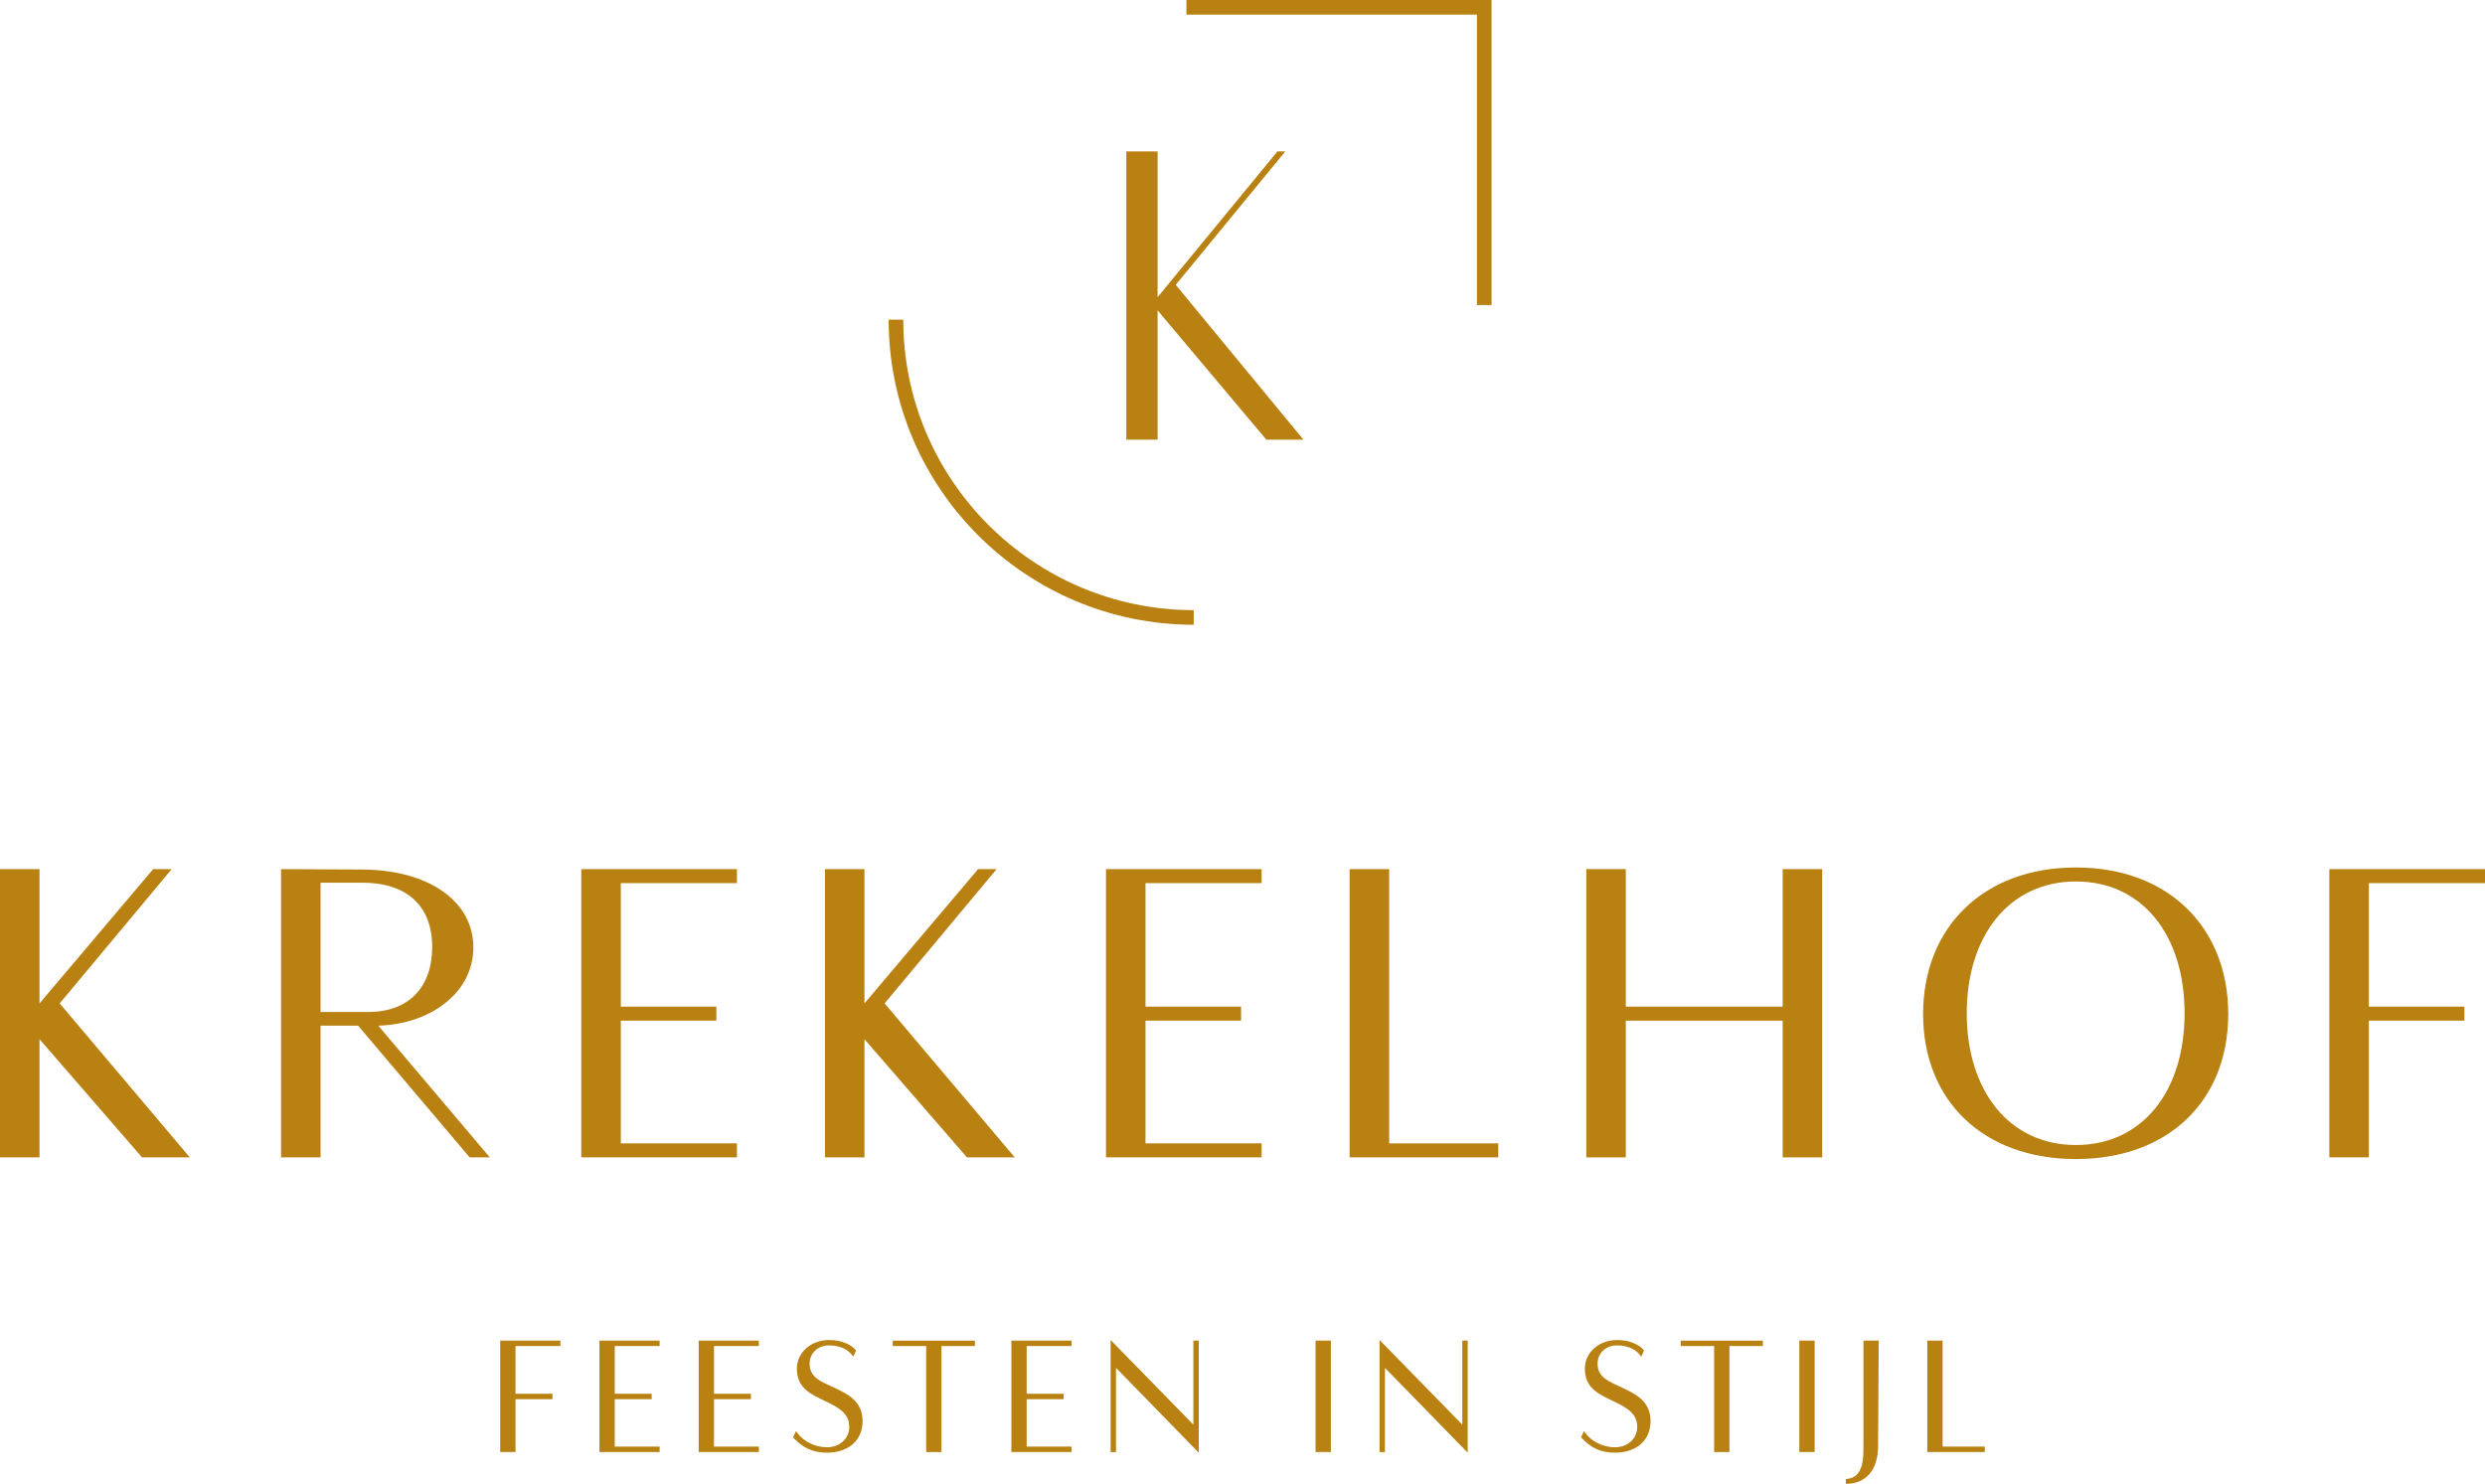 <?xml version="1.0" encoding="UTF-8"?><svg id="Laag_1" xmlns="http://www.w3.org/2000/svg" viewBox="0 0 708.66 423.18"><defs><style>.cls-1{fill:#b88111;}</style></defs><g><path class="cls-1" d="M0,247.86H11.27v38.29l32.41-38.29h5.28l-31.94,38.29,37.11,43.92h-13.62l-29.24-33.71v33.71H0v-82.21Z"/><path class="cls-1" d="M80.15,247.86l23.25,.12c19.03,.12,31.59,9.16,31.59,22.2s-12.45,21.96-27.13,22.31l31.83,37.58h-5.75l-31.83-37.58h-10.69v37.58h-11.27v-82.21Zm24.78,40.75c11.51,0,18.32-6.93,18.32-18.56s-7.16-18.32-19.85-18.32h-11.98v36.88h13.51Z"/><path class="cls-1" d="M165.77,247.86h44.39v3.99h-33.12v35.23h27.25v3.99h-27.25v35h33.12v3.99h-44.39v-82.21Z"/><path class="cls-1" d="M235.25,247.86h11.27v38.29l32.41-38.29h5.28l-31.94,38.29,37.11,43.92h-13.62l-29.24-33.71v33.71h-11.27v-82.21Z"/><path class="cls-1" d="M315.4,247.86h44.39v3.99h-33.12v35.23h27.25v3.99h-27.25v35h33.12v3.99h-44.39v-82.21Z"/><path class="cls-1" d="M384.88,247.86h11.27v78.21h31.12v3.99h-42.4v-82.21Z"/><path class="cls-1" d="M452.37,247.86h11.27v39.22h44.74v-39.22h11.27v82.21h-11.27v-38.99h-44.74v38.99h-11.27v-82.21Z"/><path class="cls-1" d="M548.42,289.2c0-24.55,17.03-41.81,43.57-41.81s43.45,17.26,43.45,41.81-16.91,41.34-43.45,41.34-43.57-16.79-43.57-41.34Zm74.57-.24c0-22.2-11.98-37.58-31-37.58s-31.12,15.5-31.12,37.58,12.09,37.58,31.12,37.58,31-15.38,31-37.58Z"/><path class="cls-1" d="M664.27,247.86h44.39v3.99h-33.12v35.23h27.25v3.99h-27.25v38.99h-11.27v-82.21Z"/></g><g><path class="cls-1" d="M142.65,382.32h17.16v1.54h-12.8v13.62h10.53v1.54h-10.53v15.07h-4.36v-31.77Z"/><path class="cls-1" d="M170.95,382.32h17.16v1.54h-12.8v13.62h10.53v1.54h-10.53v13.53h12.8v1.54h-17.16v-31.77Z"/><path class="cls-1" d="M199.25,382.32h17.16v1.54h-12.8v13.62h10.53v1.54h-10.53v13.53h12.8v1.54h-17.16v-31.77Z"/><path class="cls-1" d="M226.16,409.88l.86-1.77c1.73,2.81,5.27,4.63,8.81,4.63s6.35-2.36,6.35-5.81c0-3.99-3.18-5.58-6.76-7.31-3.86-1.91-8.17-3.54-8.17-9.26,0-4.72,4.04-8.21,9.26-8.21,3.18,0,6.13,1.13,7.63,2.99l-.82,1.77c-1.41-2.13-3.77-3.22-6.95-3.22s-5.49,2.27-5.49,5.17c0,4.04,3.22,5.08,6.85,6.81,3.9,1.82,8.26,3.86,8.26,9.58s-4.27,9.03-10.08,9.03c-4.04,0-6.9-1.27-9.76-4.4Z"/><path class="cls-1" d="M264.12,383.87h-9.53v-1.54h23.42v1.54h-9.53v30.23h-4.36v-30.23Z"/><path class="cls-1" d="M288.42,382.32h17.16v1.54h-12.8v13.62h10.53v1.54h-10.53v13.53h12.8v1.54h-17.16v-31.77Z"/><path class="cls-1" d="M318.26,390.09v24.01h-1.54v-31.96l23.6,24.15v-23.97h1.54v31.96l-23.6-24.19Z"/><path class="cls-1" d="M375.17,382.32h4.36v31.77h-4.36v-31.77Z"/><path class="cls-1" d="M394.95,390.09v24.01h-1.54v-31.96l23.6,24.15v-23.97h1.54v31.96l-23.6-24.19Z"/><path class="cls-1" d="M450.87,409.88l.86-1.77c1.72,2.81,5.26,4.63,8.81,4.63s6.35-2.36,6.35-5.81c0-3.99-3.18-5.58-6.76-7.31-3.86-1.91-8.17-3.54-8.17-9.26,0-4.72,4.04-8.21,9.26-8.21,3.18,0,6.13,1.13,7.63,2.99l-.82,1.77c-1.41-2.13-3.77-3.22-6.95-3.22s-5.49,2.27-5.49,5.17c0,4.04,3.22,5.08,6.85,6.81,3.9,1.82,8.26,3.86,8.26,9.58s-4.27,9.03-10.08,9.03c-4.04,0-6.9-1.27-9.76-4.4Z"/><path class="cls-1" d="M488.83,383.87h-9.53v-1.54h23.42v1.54h-9.53v30.23h-4.36v-30.23Z"/><path class="cls-1" d="M513.13,382.32h4.36v31.77h-4.36v-31.77Z"/><path class="cls-1" d="M526.38,421.81c1.27-.09,2.41-.54,2.99-1.13,2.09-2.09,2.04-5.17,2.04-9.31v-29.05h4.36c-.09,17.16-.18,25.01-.18,28.32v1.55c0,6.99-3.31,10.94-9.21,10.98v-1.36Z"/><path class="cls-1" d="M549.62,382.32h4.36v30.23h12.03v1.54h-16.39v-31.77Z"/></g><g><polygon class="cls-1" points="366.53 43.18 364.3 43.18 330.12 84.75 330.12 43.18 321.2 43.18 321.2 125.38 330.12 125.38 330.12 88.51 361.13 125.38 371.7 125.38 335.29 81.23 366.53 43.18"/><polygon class="cls-1" points="338.34 0 338.34 4.17 421.18 4.17 421.18 87 425.35 87 425.35 0 338.34 0"/><path class="cls-1" d="M257.59,91.17h-4.17c0,47.97,39.03,87,87,87v-4.17c-45.68,0-82.83-37.16-82.83-82.84Z"/></g></svg>